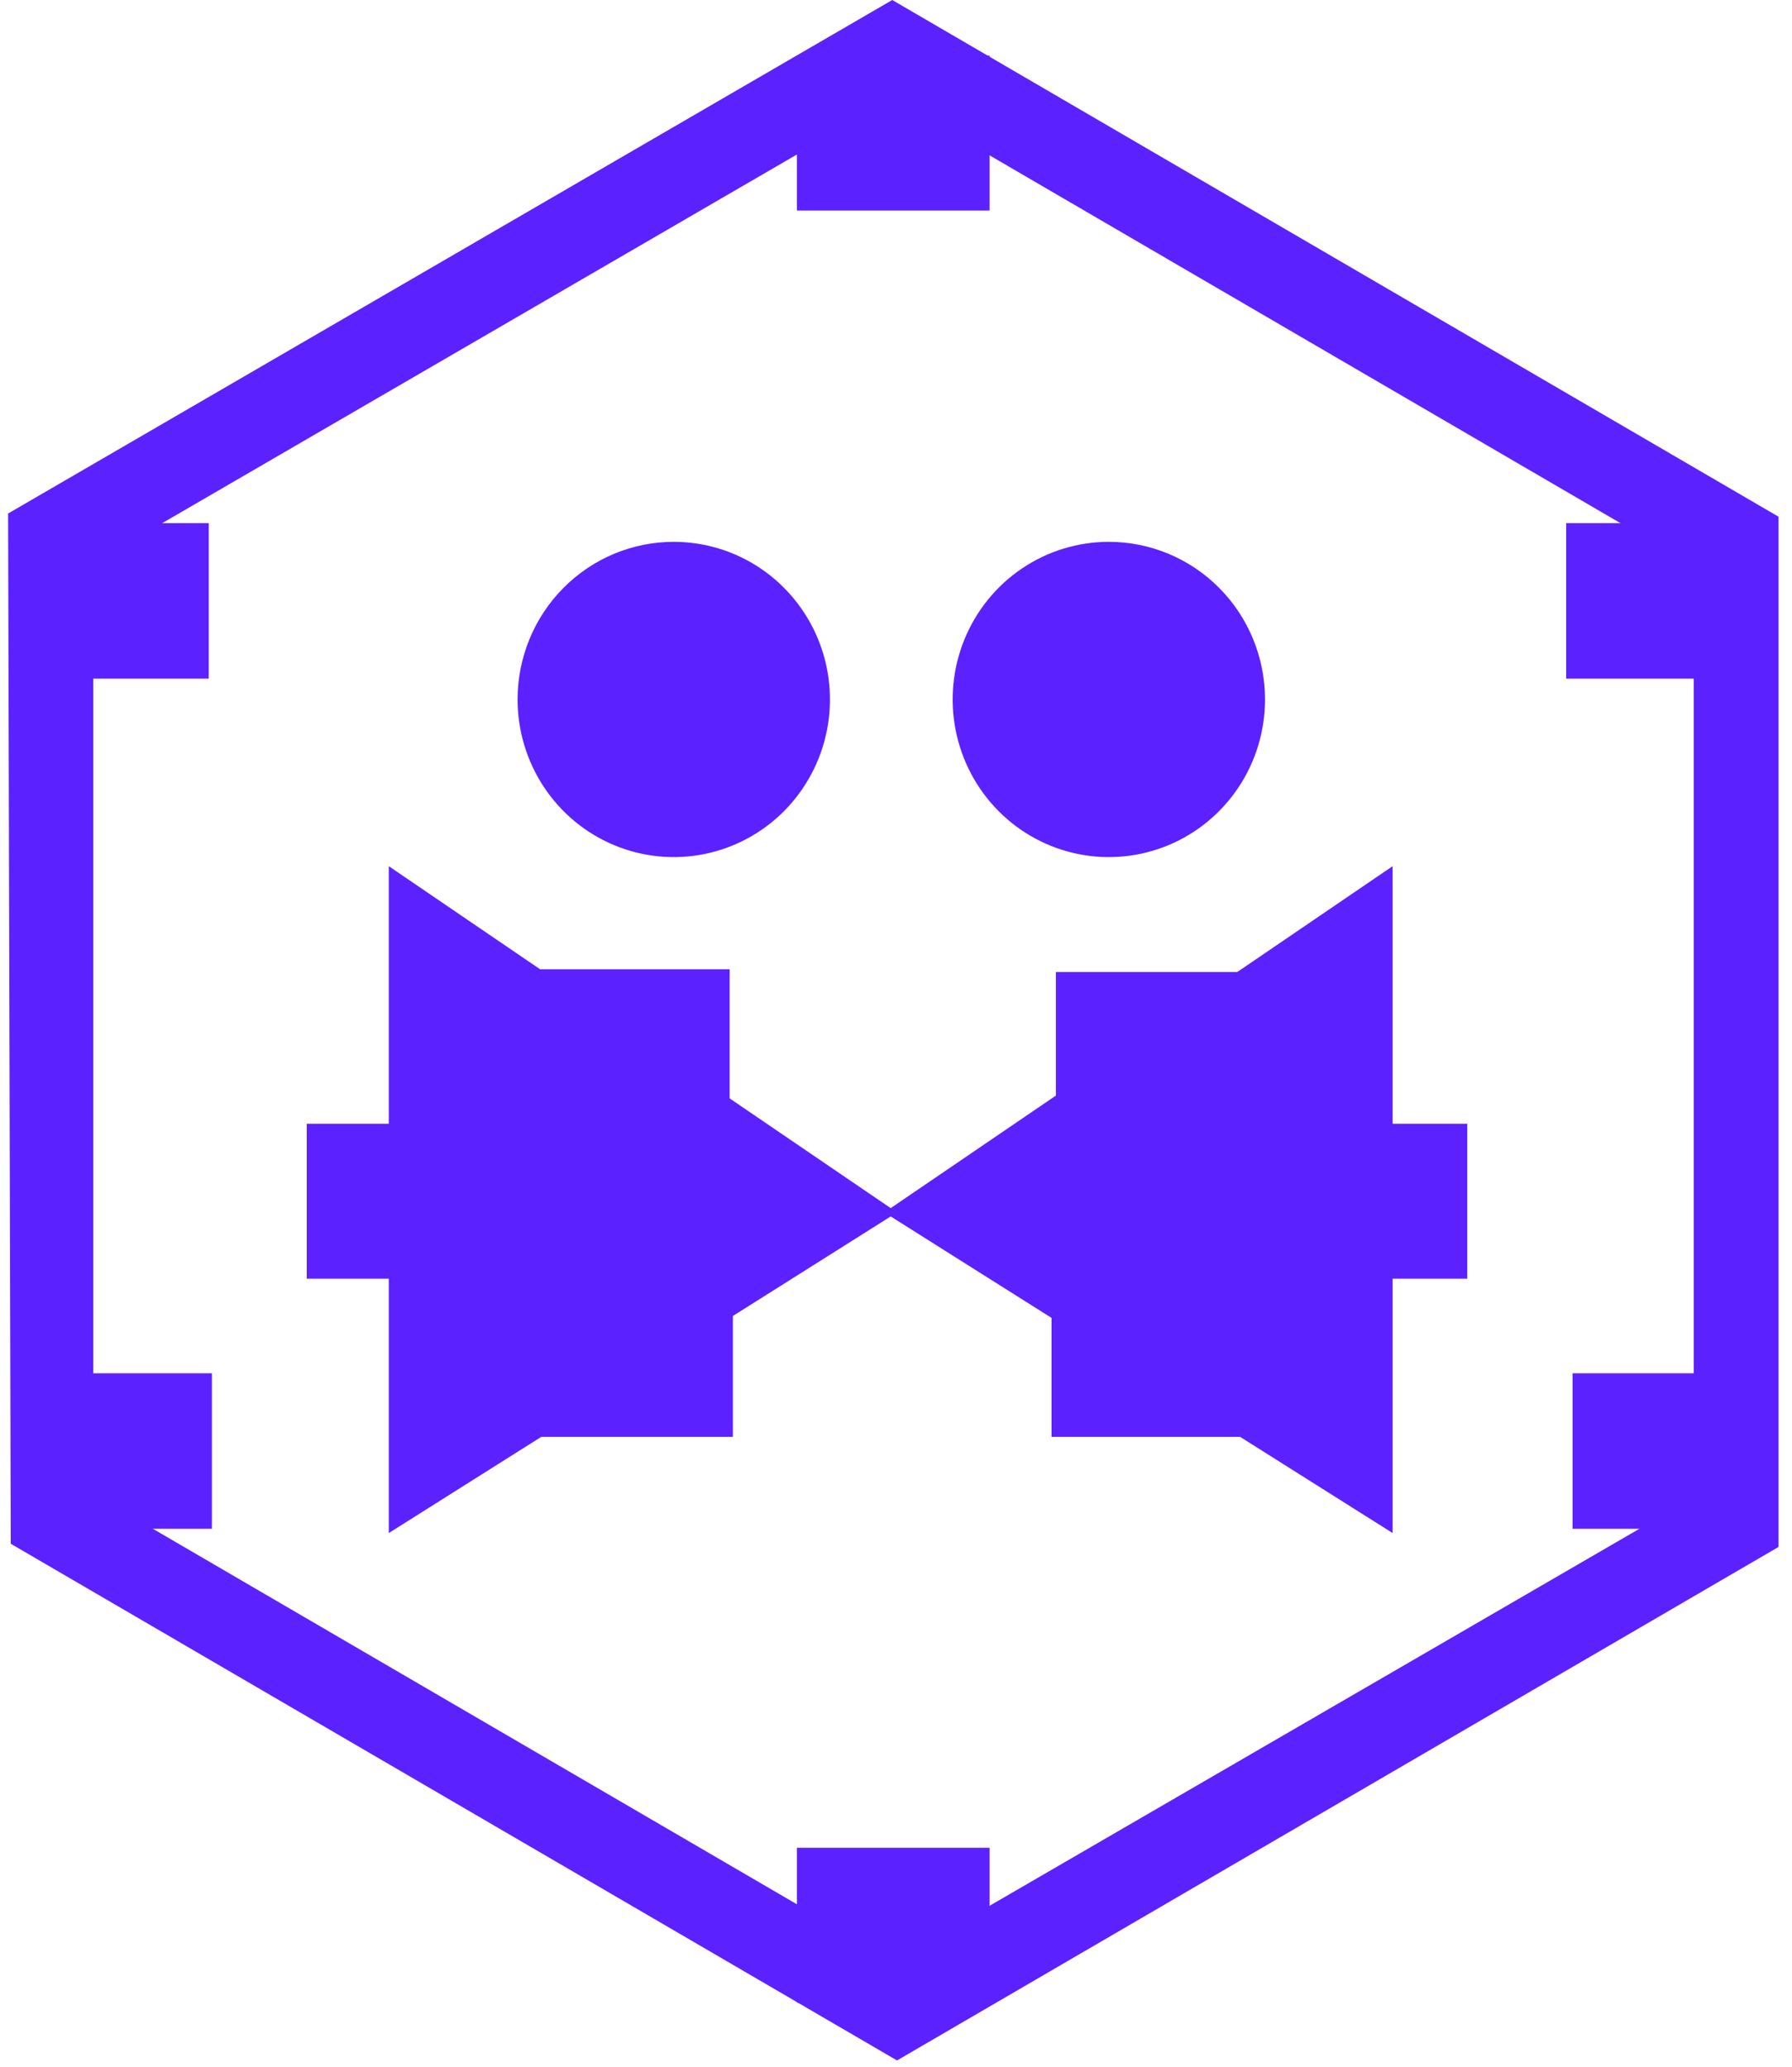 <svg width="111" height="128" viewBox="0 0 111 128" fill="none" xmlns="http://www.w3.org/2000/svg">
<g clip-path="url(#clip0_458_13715)">
<path fill-rule="evenodd" clip-rule="evenodd" d="M55.268 0L0.502 31.801L0.666 95.601L55.563 127.6L110.166 95.799V31.999L55.268 0ZM55.296 6.122L5.777 34.878V92.523L55.394 121.445L104.914 92.722V35.044L55.296 6.122Z" fill="#5C21FF"/>
<path fill-rule="evenodd" clip-rule="evenodd" d="M24.082 53.641V94.939L55.564 75.084L24.082 53.641Z" fill="#5C21FF"/>
<path fill-rule="evenodd" clip-rule="evenodd" d="M41.735 33.555C43.648 33.555 45.519 34.127 47.11 35.2C48.7 36.273 49.94 37.797 50.673 39.581C51.405 41.365 51.597 43.327 51.223 45.221C50.85 47.115 49.928 48.854 48.576 50.219C47.223 51.585 45.499 52.514 43.622 52.891C41.746 53.268 39.8 53.074 38.032 52.335C36.265 51.597 34.754 50.345 33.691 48.74C32.628 47.135 32.06 45.247 32.06 43.317C32.06 40.728 33.08 38.245 34.894 36.414C36.708 34.583 39.169 33.555 41.735 33.555Z" fill="#5C21FF"/>
<path fill-rule="evenodd" clip-rule="evenodd" d="M86.262 53.641V94.939L54.779 75.084L86.262 53.641Z" fill="#5C21FF"/>
<path fill-rule="evenodd" clip-rule="evenodd" d="M68.684 33.555C66.771 33.555 64.9 34.127 63.309 35.2C61.718 36.273 60.478 37.797 59.746 39.581C59.014 41.365 58.822 43.327 59.196 45.221C59.569 47.115 60.49 48.854 61.843 50.219C63.196 51.585 64.92 52.514 66.797 52.891C68.673 53.268 70.618 53.074 72.386 52.335C74.154 51.597 75.665 50.345 76.728 48.74C77.791 47.135 78.358 45.247 78.358 43.317C78.358 40.728 77.339 38.245 75.525 36.414C73.71 34.583 71.25 33.555 68.684 33.555Z" fill="#5C21FF"/>
<path fill-rule="evenodd" clip-rule="evenodd" d="M49.361 3.441H61.298V13.038H49.361V3.441Z" fill="#5C21FF"/>
<path fill-rule="evenodd" clip-rule="evenodd" d="M49.361 114.429H61.298V124.026H49.361V114.429Z" fill="#5C21FF"/>
<path fill-rule="evenodd" clip-rule="evenodd" d="M97.406 85.045H109.343V94.674H97.406V85.045Z" fill="#5C21FF"/>
<path fill-rule="evenodd" clip-rule="evenodd" d="M1.188 85.045H13.125V94.674H1.188V85.045Z" fill="#5C21FF"/>
<path fill-rule="evenodd" clip-rule="evenodd" d="M33.459 79.386H45.396V88.983H33.459V79.386Z" fill="#5C21FF"/>
<path fill-rule="evenodd" clip-rule="evenodd" d="M65.135 79.386H77.072V88.983H65.135V79.386Z" fill="#5C21FF"/>
<path fill-rule="evenodd" clip-rule="evenodd" d="M78.947 69.592H90.884V79.188H78.947V69.592Z" fill="#5C21FF"/>
<path fill-rule="evenodd" clip-rule="evenodd" d="M19 69.592H30.937V79.188H19V69.592Z" fill="#5C21FF"/>
<path fill-rule="evenodd" clip-rule="evenodd" d="M97.012 32.398H108.949V42.027H97.012V32.398Z" fill="#5C21FF"/>
<path fill-rule="evenodd" clip-rule="evenodd" d="M0.994 32.398H12.931V42.027H0.994V32.398Z" fill="#5C21FF"/>
<path fill-rule="evenodd" clip-rule="evenodd" d="M65.404 60.194H77.374V69.823H65.404V60.194Z" fill="#5C21FF"/>
<path fill-rule="evenodd" clip-rule="evenodd" d="M33.258 60.027H45.195V69.656H33.258V60.027Z" fill="#5C21FF"/>
</g>
<defs>
<clipPath id="clip0_458_13715">
<rect width="109.795" height="127.6" fill="white" transform="translate(0.502)"/>
</clipPath>
</defs>
</svg>
